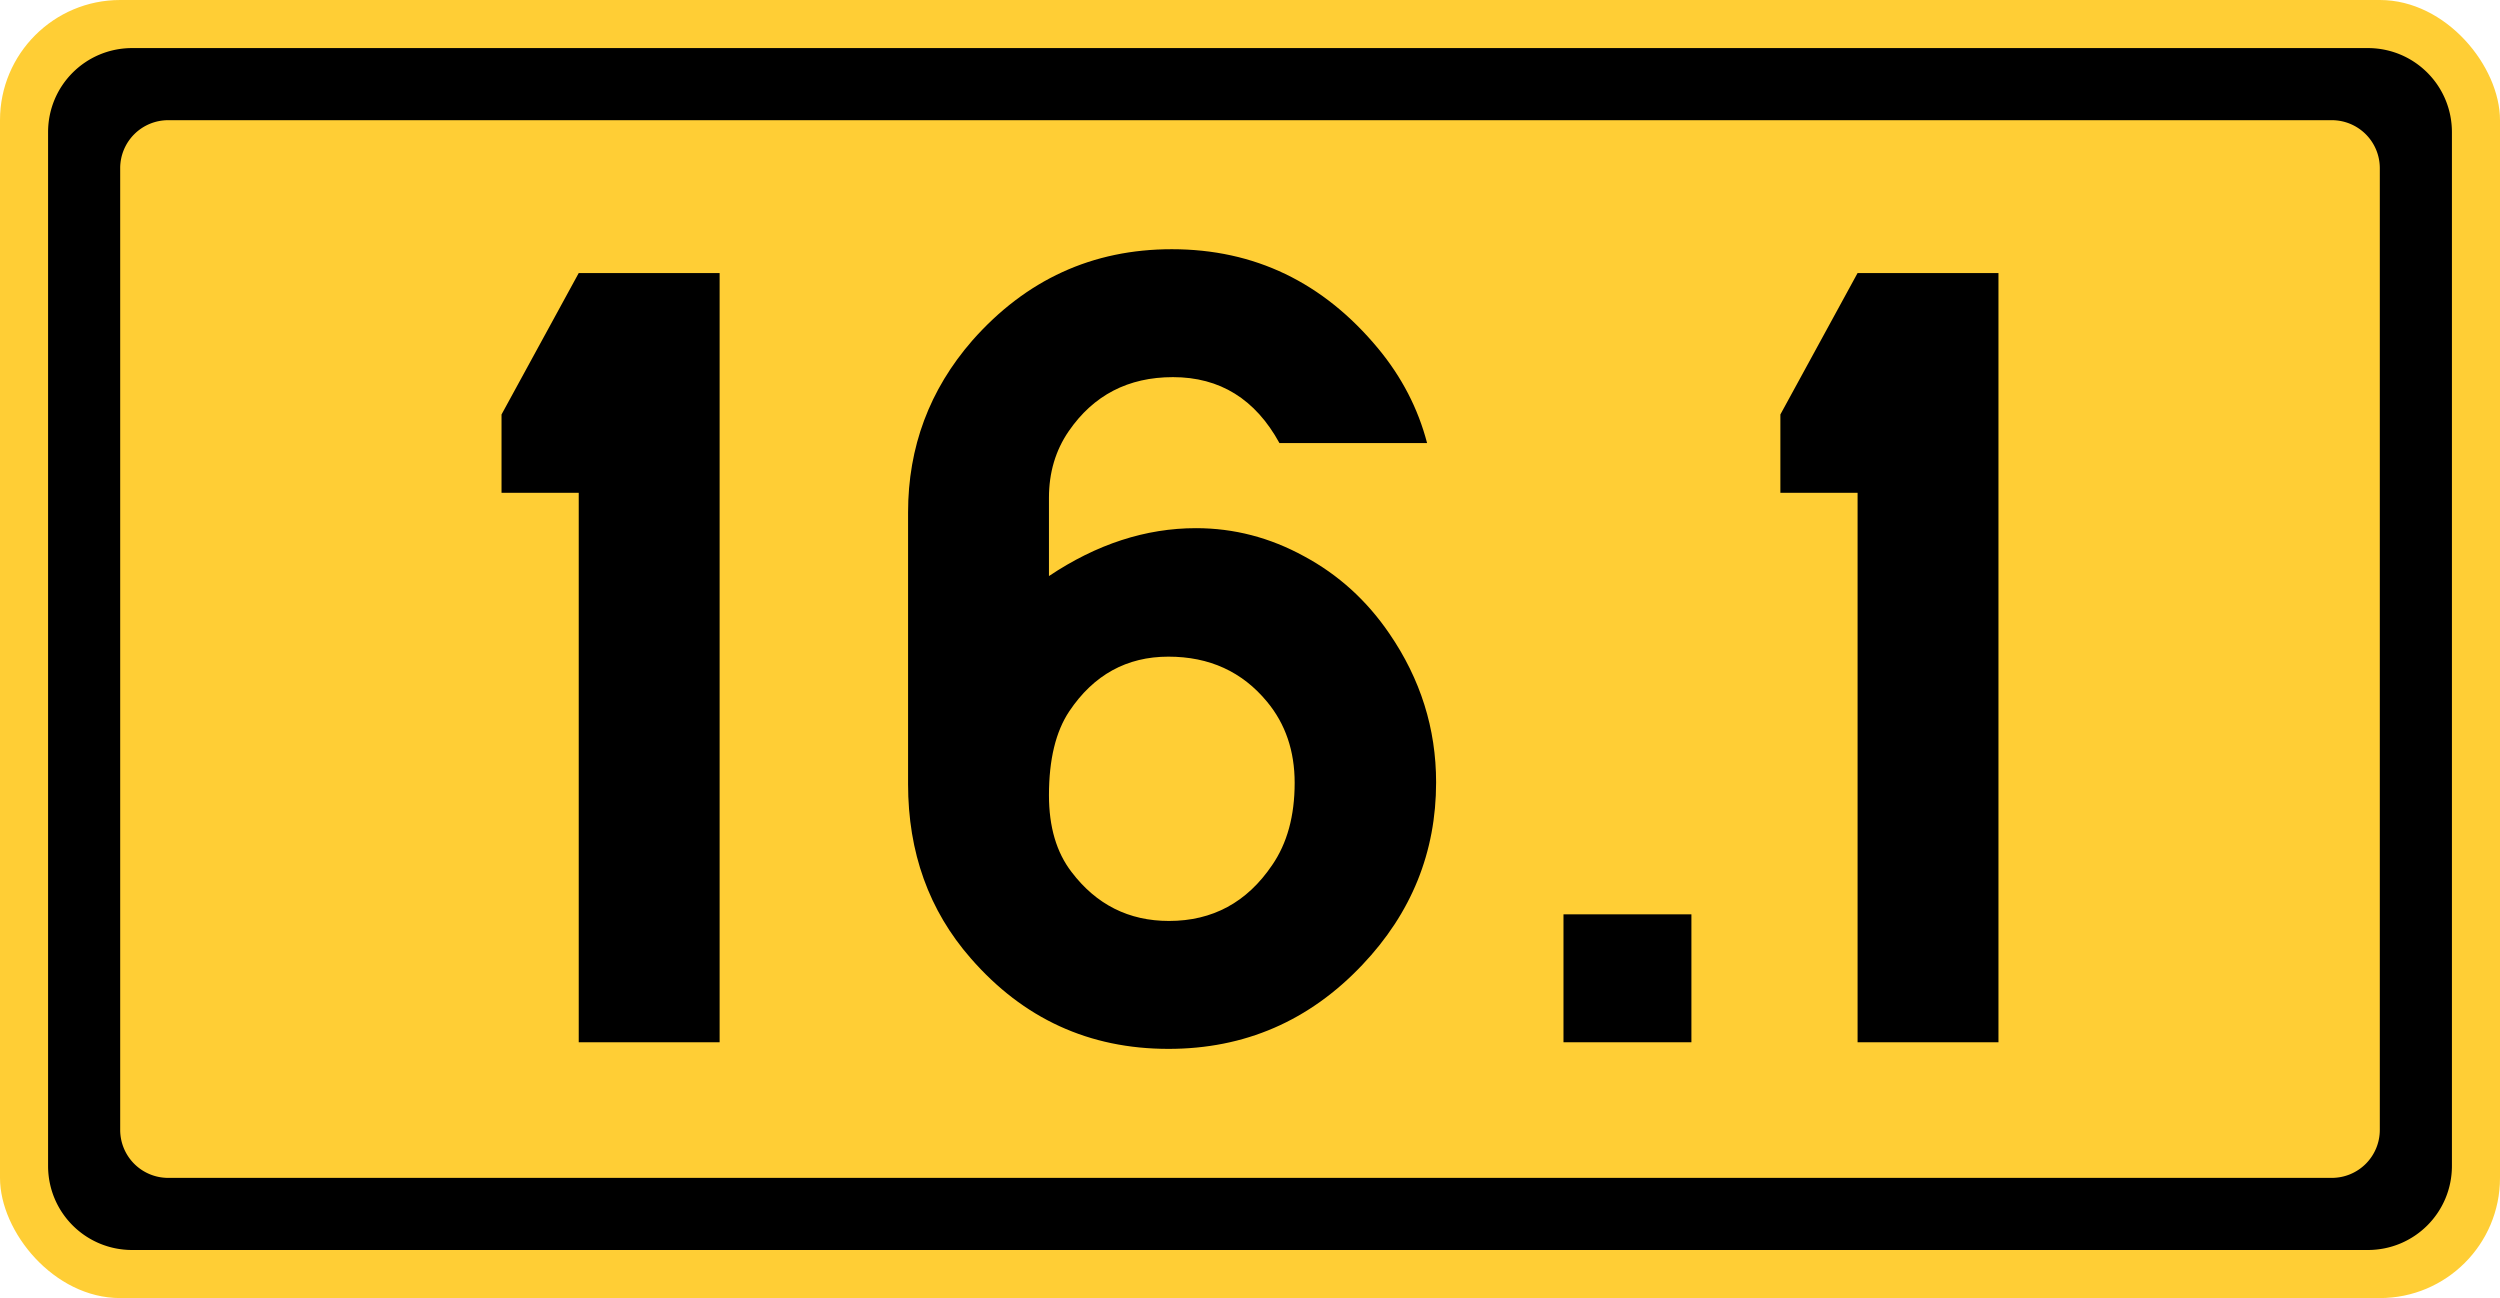 <svg xmlns="http://www.w3.org/2000/svg" xmlns:xlink="http://www.w3.org/1999/xlink" width="520" height="270" xmlns:v="https://vecta.io/nano"><rect width="520" height="270" rx="25" fill="#ffce35"/><path d="M27.5 10C17.805 10 10 17.805 10 27.5v215c0 9.695 7.805 17.5 17.5 17.5h465c9.695 0 17.5-7.805 17.5-17.5v-215c0-9.695-7.805-17.5-17.5-17.5zM35 25h450a9.98 9.98 0 0 1 10 10v200a9.98 9.98 0 0 1-10 10H35a9.98 9.98 0 0 1-10-10V35a9.98 9.98 0 0 1 10-10z"/><g transform="translate(-1)"><path d="M352.813 190.183v26.608h-26.608v-26.608h26.608"/><path d="M150.681 56.791v160h-29.304V102.505h-16.059V86.212l16.059-29.421h29.304" id="A"/><use xlink:href="#A" x="266"/><path d="M219.183 119.821c9.924-6.642 20.122-9.963 30.593-9.963 7.892 0 15.394 1.954 22.505 5.861 7.111 3.829 13.011 9.182 17.7 16.059 6.486 9.456 9.729 19.771 9.729 30.945 0 14.535-5.119 27.194-15.355 37.978-11.018 11.643-24.459 17.465-40.322 17.465-16.488 0-30.203-6.291-41.143-18.872-8.674-9.924-13.011-21.998-13.011-36.22v-56.498c0-13.597 4.454-25.514 13.363-35.751 11.175-12.659 25.006-18.989 41.495-18.989 17.192 0 31.492 6.877 42.901 20.63 4.923 5.939 8.322 12.503 10.198 19.692h-30.711c-5.001-9.143-12.386-13.714-22.154-13.714-9.299 0-16.528 3.751-21.685 11.253-2.735 3.985-4.103 8.596-4.103 13.831v16.293m24.85 16.762c-8.674 0-15.551 3.79-20.63 11.37-2.813 4.22-4.22 10.042-4.22 17.465 0 6.564 1.563 11.878 4.689 15.941 5.157 6.799 11.917 10.198 20.278 10.198 9.065 0 16.215-3.868 21.451-11.604 3.126-4.532 4.689-10.237 4.689-17.114 0-6.642-1.915-12.269-5.744-16.879-5.158-6.251-11.995-9.377-20.513-9.377"/></g></svg>